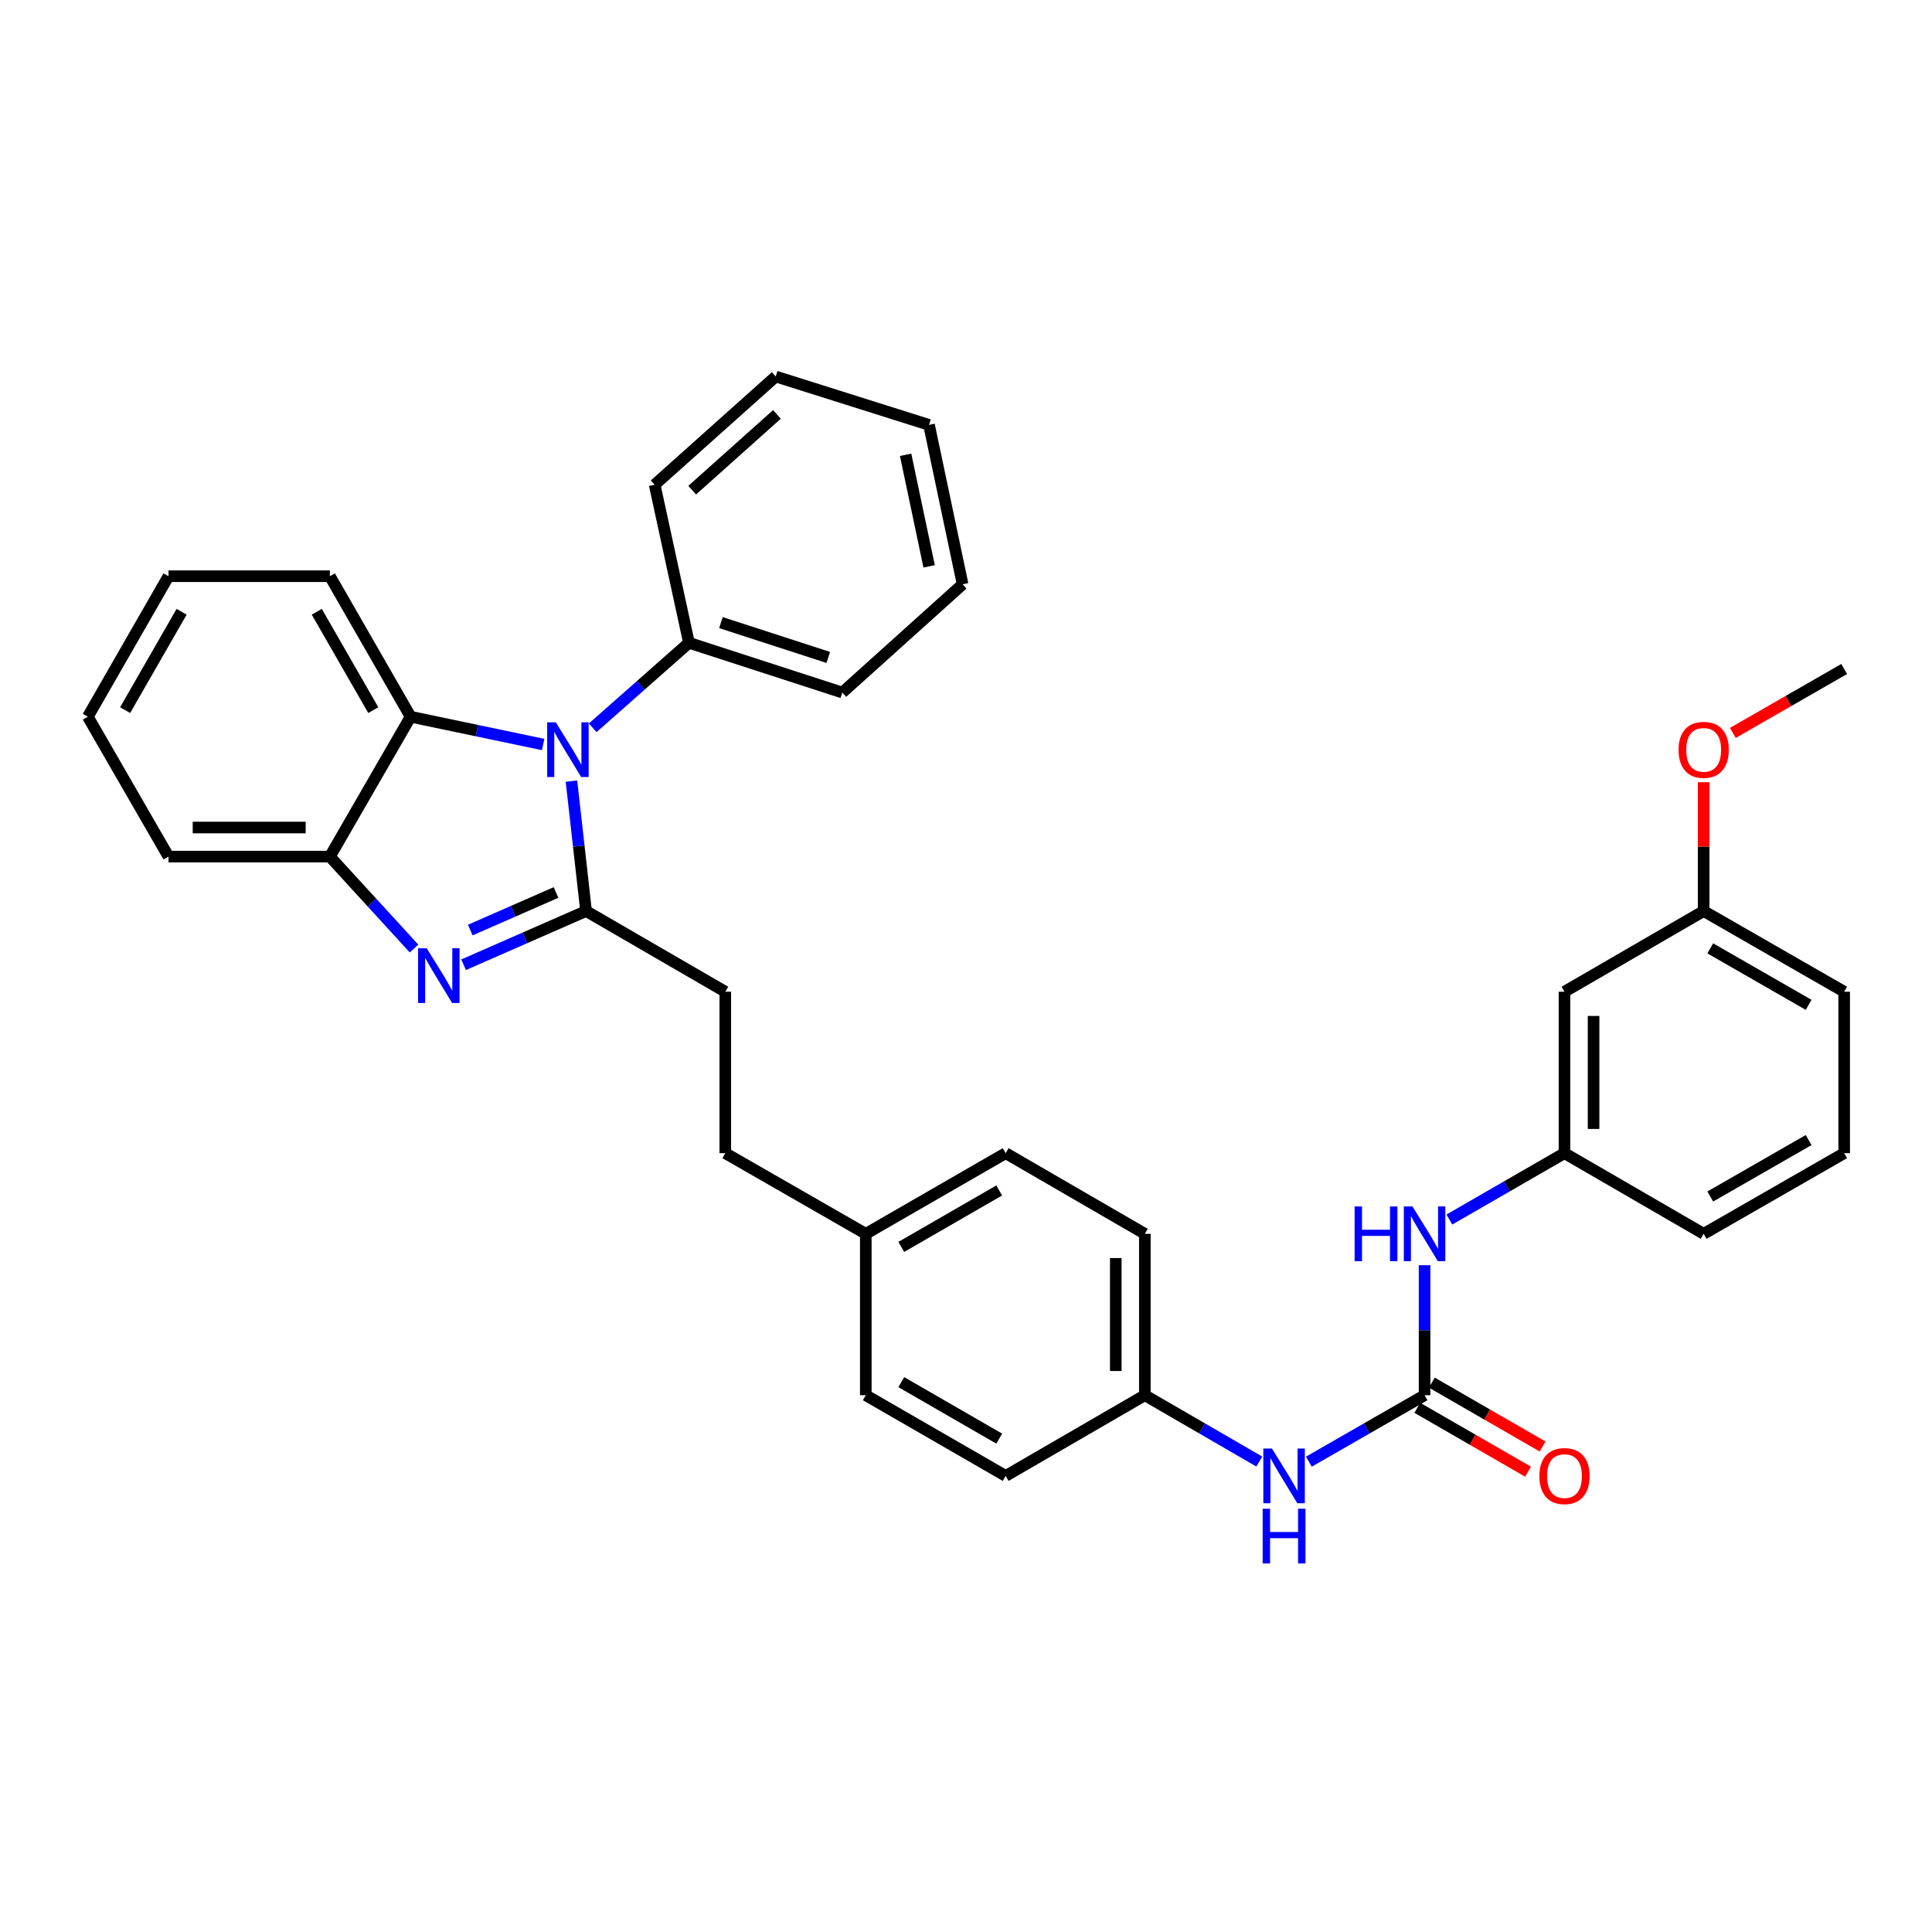 <?xml version='1.0' encoding='iso-8859-1'?>
<svg version='1.1' baseProfile='full'
              xmlns='http://www.w3.org/2000/svg'
                      xmlns:rdkit='http://www.rdkit.org/xml'
                      xmlns:xlink='http://www.w3.org/1999/xlink'
                  xml:space='preserve'
width='1000px' height='1000px' viewBox='0 0 1000 1000'>
<!-- END OF HEADER -->
<rect style='opacity:1.0;fill:#FFFFFF;stroke:none' width='1000' height='1000' x='0' y='0'> </rect>
<path class='bond-0' d='M 303.347,471.554 L 299.564,437.927' style='fill:none;fill-rule:evenodd;stroke:#000000;stroke-width:6px;stroke-linecap:butt;stroke-linejoin:miter;stroke-opacity:1' />
<path class='bond-0' d='M 299.564,437.927 L 295.78,404.3' style='fill:none;fill-rule:evenodd;stroke:#0000FF;stroke-width:6px;stroke-linecap:butt;stroke-linejoin:miter;stroke-opacity:1' />
<path class='bond-1' d='M 303.347,471.554 L 271.649,485.454' style='fill:none;fill-rule:evenodd;stroke:#000000;stroke-width:6px;stroke-linecap:butt;stroke-linejoin:miter;stroke-opacity:1' />
<path class='bond-1' d='M 271.649,485.454 L 239.951,499.354' style='fill:none;fill-rule:evenodd;stroke:#0000FF;stroke-width:6px;stroke-linecap:butt;stroke-linejoin:miter;stroke-opacity:1' />
<path class='bond-1' d='M 287.795,461.943 L 265.606,471.673' style='fill:none;fill-rule:evenodd;stroke:#000000;stroke-width:6px;stroke-linecap:butt;stroke-linejoin:miter;stroke-opacity:1' />
<path class='bond-1' d='M 265.606,471.673 L 243.417,481.403' style='fill:none;fill-rule:evenodd;stroke:#0000FF;stroke-width:6px;stroke-linecap:butt;stroke-linejoin:miter;stroke-opacity:1' />
<path class='bond-7' d='M 303.347,471.554 L 375.409,513.32' style='fill:none;fill-rule:evenodd;stroke:#000000;stroke-width:6px;stroke-linecap:butt;stroke-linejoin:miter;stroke-opacity:1' />
<path class='bond-2' d='M 281.131,385.353 L 246.828,378.165' style='fill:none;fill-rule:evenodd;stroke:#0000FF;stroke-width:6px;stroke-linecap:butt;stroke-linejoin:miter;stroke-opacity:1' />
<path class='bond-2' d='M 246.828,378.165 L 212.526,370.976' style='fill:none;fill-rule:evenodd;stroke:#000000;stroke-width:6px;stroke-linecap:butt;stroke-linejoin:miter;stroke-opacity:1' />
<path class='bond-8' d='M 306.78,376.71 L 331.694,354.712' style='fill:none;fill-rule:evenodd;stroke:#0000FF;stroke-width:6px;stroke-linecap:butt;stroke-linejoin:miter;stroke-opacity:1' />
<path class='bond-8' d='M 331.694,354.712 L 356.608,332.714' style='fill:none;fill-rule:evenodd;stroke:#000000;stroke-width:6px;stroke-linecap:butt;stroke-linejoin:miter;stroke-opacity:1' />
<path class='bond-3' d='M 214.303,490.962 L 192.523,467.167' style='fill:none;fill-rule:evenodd;stroke:#0000FF;stroke-width:6px;stroke-linecap:butt;stroke-linejoin:miter;stroke-opacity:1' />
<path class='bond-3' d='M 192.523,467.167 L 170.743,443.373' style='fill:none;fill-rule:evenodd;stroke:#000000;stroke-width:6px;stroke-linecap:butt;stroke-linejoin:miter;stroke-opacity:1' />
<path class='bond-20' d='M 212.526,370.976 L 170.743,298.246' style='fill:none;fill-rule:evenodd;stroke:#000000;stroke-width:6px;stroke-linecap:butt;stroke-linejoin:miter;stroke-opacity:1' />
<path class='bond-20' d='M 193.211,367.563 L 163.963,316.651' style='fill:none;fill-rule:evenodd;stroke:#000000;stroke-width:6px;stroke-linecap:butt;stroke-linejoin:miter;stroke-opacity:1' />
<path class='bond-34' d='M 212.526,370.976 L 170.743,443.373' style='fill:none;fill-rule:evenodd;stroke:#000000;stroke-width:6px;stroke-linecap:butt;stroke-linejoin:miter;stroke-opacity:1' />
<path class='bond-22' d='M 170.743,443.373 L 87.22,443.373' style='fill:none;fill-rule:evenodd;stroke:#000000;stroke-width:6px;stroke-linecap:butt;stroke-linejoin:miter;stroke-opacity:1' />
<path class='bond-22' d='M 158.215,428.325 L 99.749,428.325' style='fill:none;fill-rule:evenodd;stroke:#000000;stroke-width:6px;stroke-linecap:butt;stroke-linejoin:miter;stroke-opacity:1' />
<path class='bond-4' d='M 737.357,722.165 L 707.414,739.362' style='fill:none;fill-rule:evenodd;stroke:#000000;stroke-width:6px;stroke-linecap:butt;stroke-linejoin:miter;stroke-opacity:1' />
<path class='bond-4' d='M 707.414,739.362 L 677.471,756.559' style='fill:none;fill-rule:evenodd;stroke:#0000FF;stroke-width:6px;stroke-linecap:butt;stroke-linejoin:miter;stroke-opacity:1' />
<path class='bond-5' d='M 737.357,722.165 L 737.357,688.519' style='fill:none;fill-rule:evenodd;stroke:#000000;stroke-width:6px;stroke-linecap:butt;stroke-linejoin:miter;stroke-opacity:1' />
<path class='bond-5' d='M 737.357,688.519 L 737.357,654.874' style='fill:none;fill-rule:evenodd;stroke:#0000FF;stroke-width:6px;stroke-linecap:butt;stroke-linejoin:miter;stroke-opacity:1' />
<path class='bond-9' d='M 733.598,728.683 L 762.264,745.214' style='fill:none;fill-rule:evenodd;stroke:#000000;stroke-width:6px;stroke-linecap:butt;stroke-linejoin:miter;stroke-opacity:1' />
<path class='bond-9' d='M 762.264,745.214 L 790.929,761.746' style='fill:none;fill-rule:evenodd;stroke:#FF0000;stroke-width:6px;stroke-linecap:butt;stroke-linejoin:miter;stroke-opacity:1' />
<path class='bond-9' d='M 741.116,715.647 L 769.781,732.179' style='fill:none;fill-rule:evenodd;stroke:#000000;stroke-width:6px;stroke-linecap:butt;stroke-linejoin:miter;stroke-opacity:1' />
<path class='bond-9' d='M 769.781,732.179 L 798.447,748.711' style='fill:none;fill-rule:evenodd;stroke:#FF0000;stroke-width:6px;stroke-linecap:butt;stroke-linejoin:miter;stroke-opacity:1' />
<path class='bond-10' d='M 750.187,631.229 L 779.982,614.053' style='fill:none;fill-rule:evenodd;stroke:#0000FF;stroke-width:6px;stroke-linecap:butt;stroke-linejoin:miter;stroke-opacity:1' />
<path class='bond-10' d='M 779.982,614.053 L 809.778,596.876' style='fill:none;fill-rule:evenodd;stroke:#000000;stroke-width:6px;stroke-linecap:butt;stroke-linejoin:miter;stroke-opacity:1' />
<path class='bond-6' d='M 651.812,756.499 L 622.192,739.332' style='fill:none;fill-rule:evenodd;stroke:#0000FF;stroke-width:6px;stroke-linecap:butt;stroke-linejoin:miter;stroke-opacity:1' />
<path class='bond-6' d='M 622.192,739.332 L 592.573,722.165' style='fill:none;fill-rule:evenodd;stroke:#000000;stroke-width:6px;stroke-linecap:butt;stroke-linejoin:miter;stroke-opacity:1' />
<path class='bond-15' d='M 375.409,513.32 L 375.409,596.876' style='fill:none;fill-rule:evenodd;stroke:#000000;stroke-width:6px;stroke-linecap:butt;stroke-linejoin:miter;stroke-opacity:1' />
<path class='bond-25' d='M 356.608,332.714 L 435.976,358.462' style='fill:none;fill-rule:evenodd;stroke:#000000;stroke-width:6px;stroke-linecap:butt;stroke-linejoin:miter;stroke-opacity:1' />
<path class='bond-25' d='M 373.157,322.262 L 428.714,340.286' style='fill:none;fill-rule:evenodd;stroke:#000000;stroke-width:6px;stroke-linecap:butt;stroke-linejoin:miter;stroke-opacity:1' />
<path class='bond-26' d='M 356.608,332.714 L 338.852,250.896' style='fill:none;fill-rule:evenodd;stroke:#000000;stroke-width:6px;stroke-linecap:butt;stroke-linejoin:miter;stroke-opacity:1' />
<path class='bond-11' d='M 809.778,596.876 L 809.778,513.32' style='fill:none;fill-rule:evenodd;stroke:#000000;stroke-width:6px;stroke-linecap:butt;stroke-linejoin:miter;stroke-opacity:1' />
<path class='bond-11' d='M 824.826,584.343 L 824.826,525.853' style='fill:none;fill-rule:evenodd;stroke:#000000;stroke-width:6px;stroke-linecap:butt;stroke-linejoin:miter;stroke-opacity:1' />
<path class='bond-24' d='M 809.778,596.876 L 881.815,638.625' style='fill:none;fill-rule:evenodd;stroke:#000000;stroke-width:6px;stroke-linecap:butt;stroke-linejoin:miter;stroke-opacity:1' />
<path class='bond-13' d='M 809.778,513.32 L 881.815,471.554' style='fill:none;fill-rule:evenodd;stroke:#000000;stroke-width:6px;stroke-linecap:butt;stroke-linejoin:miter;stroke-opacity:1' />
<path class='bond-12' d='M 592.573,722.165 L 592.573,638.625' style='fill:none;fill-rule:evenodd;stroke:#000000;stroke-width:6px;stroke-linecap:butt;stroke-linejoin:miter;stroke-opacity:1' />
<path class='bond-12' d='M 577.525,709.634 L 577.525,651.156' style='fill:none;fill-rule:evenodd;stroke:#000000;stroke-width:6px;stroke-linecap:butt;stroke-linejoin:miter;stroke-opacity:1' />
<path class='bond-36' d='M 592.573,722.165 L 520.536,763.931' style='fill:none;fill-rule:evenodd;stroke:#000000;stroke-width:6px;stroke-linecap:butt;stroke-linejoin:miter;stroke-opacity:1' />
<path class='bond-21' d='M 881.815,471.554 L 881.815,438.22' style='fill:none;fill-rule:evenodd;stroke:#000000;stroke-width:6px;stroke-linecap:butt;stroke-linejoin:miter;stroke-opacity:1' />
<path class='bond-21' d='M 881.815,438.22 L 881.815,404.887' style='fill:none;fill-rule:evenodd;stroke:#FF0000;stroke-width:6px;stroke-linecap:butt;stroke-linejoin:miter;stroke-opacity:1' />
<path class='bond-38' d='M 881.815,471.554 L 954.545,513.32' style='fill:none;fill-rule:evenodd;stroke:#000000;stroke-width:6px;stroke-linecap:butt;stroke-linejoin:miter;stroke-opacity:1' />
<path class='bond-38' d='M 885.231,490.868 L 936.142,520.104' style='fill:none;fill-rule:evenodd;stroke:#000000;stroke-width:6px;stroke-linecap:butt;stroke-linejoin:miter;stroke-opacity:1' />
<path class='bond-14' d='M 448.131,638.625 L 375.409,596.876' style='fill:none;fill-rule:evenodd;stroke:#000000;stroke-width:6px;stroke-linecap:butt;stroke-linejoin:miter;stroke-opacity:1' />
<path class='bond-18' d='M 448.131,638.625 L 448.131,722.165' style='fill:none;fill-rule:evenodd;stroke:#000000;stroke-width:6px;stroke-linecap:butt;stroke-linejoin:miter;stroke-opacity:1' />
<path class='bond-19' d='M 448.131,638.625 L 520.536,596.876' style='fill:none;fill-rule:evenodd;stroke:#000000;stroke-width:6px;stroke-linecap:butt;stroke-linejoin:miter;stroke-opacity:1' />
<path class='bond-19' d='M 466.509,645.399 L 517.192,616.174' style='fill:none;fill-rule:evenodd;stroke:#000000;stroke-width:6px;stroke-linecap:butt;stroke-linejoin:miter;stroke-opacity:1' />
<path class='bond-16' d='M 520.536,763.931 L 448.131,722.165' style='fill:none;fill-rule:evenodd;stroke:#000000;stroke-width:6px;stroke-linecap:butt;stroke-linejoin:miter;stroke-opacity:1' />
<path class='bond-16' d='M 517.194,744.631 L 466.511,715.395' style='fill:none;fill-rule:evenodd;stroke:#000000;stroke-width:6px;stroke-linecap:butt;stroke-linejoin:miter;stroke-opacity:1' />
<path class='bond-17' d='M 592.573,638.625 L 520.536,596.876' style='fill:none;fill-rule:evenodd;stroke:#000000;stroke-width:6px;stroke-linecap:butt;stroke-linejoin:miter;stroke-opacity:1' />
<path class='bond-29' d='M 170.743,298.246 L 87.22,298.246' style='fill:none;fill-rule:evenodd;stroke:#000000;stroke-width:6px;stroke-linecap:butt;stroke-linejoin:miter;stroke-opacity:1' />
<path class='bond-28' d='M 896.912,379.368 L 925.729,362.816' style='fill:none;fill-rule:evenodd;stroke:#FF0000;stroke-width:6px;stroke-linecap:butt;stroke-linejoin:miter;stroke-opacity:1' />
<path class='bond-28' d='M 925.729,362.816 L 954.545,346.265' style='fill:none;fill-rule:evenodd;stroke:#000000;stroke-width:6px;stroke-linecap:butt;stroke-linejoin:miter;stroke-opacity:1' />
<path class='bond-30' d='M 87.22,443.373 L 45.455,370.976' style='fill:none;fill-rule:evenodd;stroke:#000000;stroke-width:6px;stroke-linecap:butt;stroke-linejoin:miter;stroke-opacity:1' />
<path class='bond-23' d='M 954.545,596.876 L 881.815,638.625' style='fill:none;fill-rule:evenodd;stroke:#000000;stroke-width:6px;stroke-linecap:butt;stroke-linejoin:miter;stroke-opacity:1' />
<path class='bond-23' d='M 936.145,590.088 L 885.233,619.312' style='fill:none;fill-rule:evenodd;stroke:#000000;stroke-width:6px;stroke-linecap:butt;stroke-linejoin:miter;stroke-opacity:1' />
<path class='bond-27' d='M 954.545,596.876 L 954.545,513.32' style='fill:none;fill-rule:evenodd;stroke:#000000;stroke-width:6px;stroke-linecap:butt;stroke-linejoin:miter;stroke-opacity:1' />
<path class='bond-32' d='M 435.976,358.462 L 498.249,302.417' style='fill:none;fill-rule:evenodd;stroke:#000000;stroke-width:6px;stroke-linecap:butt;stroke-linejoin:miter;stroke-opacity:1' />
<path class='bond-31' d='M 338.852,250.896 L 401.509,194.876' style='fill:none;fill-rule:evenodd;stroke:#000000;stroke-width:6px;stroke-linecap:butt;stroke-linejoin:miter;stroke-opacity:1' />
<path class='bond-31' d='M 358.28,253.711 L 402.14,214.497' style='fill:none;fill-rule:evenodd;stroke:#000000;stroke-width:6px;stroke-linecap:butt;stroke-linejoin:miter;stroke-opacity:1' />
<path class='bond-35' d='M 87.22,298.246 L 45.455,370.976' style='fill:none;fill-rule:evenodd;stroke:#000000;stroke-width:6px;stroke-linecap:butt;stroke-linejoin:miter;stroke-opacity:1' />
<path class='bond-35' d='M 94.005,316.649 L 64.769,367.56' style='fill:none;fill-rule:evenodd;stroke:#000000;stroke-width:6px;stroke-linecap:butt;stroke-linejoin:miter;stroke-opacity:1' />
<path class='bond-33' d='M 401.509,194.876 L 480.86,219.923' style='fill:none;fill-rule:evenodd;stroke:#000000;stroke-width:6px;stroke-linecap:butt;stroke-linejoin:miter;stroke-opacity:1' />
<path class='bond-37' d='M 498.249,302.417 L 480.86,219.923' style='fill:none;fill-rule:evenodd;stroke:#000000;stroke-width:6px;stroke-linecap:butt;stroke-linejoin:miter;stroke-opacity:1' />
<path class='bond-37' d='M 480.916,293.147 L 468.744,235.4' style='fill:none;fill-rule:evenodd;stroke:#000000;stroke-width:6px;stroke-linecap:butt;stroke-linejoin:miter;stroke-opacity:1' />
<path  class='atom-1' d='M 287.691 373.879
L 296.971 388.879
Q 297.891 390.359, 299.371 393.039
Q 300.851 395.719, 300.931 395.879
L 300.931 373.879
L 304.691 373.879
L 304.691 402.199
L 300.811 402.199
L 290.851 385.799
Q 289.691 383.879, 288.451 381.679
Q 287.251 379.479, 286.891 378.799
L 286.891 402.199
L 283.211 402.199
L 283.211 373.879
L 287.691 373.879
' fill='#0000FF'/>
<path  class='atom-2' d='M 220.871 490.816
L 230.151 505.816
Q 231.071 507.296, 232.551 509.976
Q 234.031 512.656, 234.111 512.816
L 234.111 490.816
L 237.871 490.816
L 237.871 519.136
L 233.991 519.136
L 224.031 502.736
Q 222.871 500.816, 221.631 498.616
Q 220.431 496.416, 220.071 495.736
L 220.071 519.136
L 216.391 519.136
L 216.391 490.816
L 220.871 490.816
' fill='#0000FF'/>
<path  class='atom-6' d='M 701.137 624.465
L 704.977 624.465
L 704.977 636.505
L 719.457 636.505
L 719.457 624.465
L 723.297 624.465
L 723.297 652.785
L 719.457 652.785
L 719.457 639.705
L 704.977 639.705
L 704.977 652.785
L 701.137 652.785
L 701.137 624.465
' fill='#0000FF'/>
<path  class='atom-6' d='M 731.097 624.465
L 740.377 639.465
Q 741.297 640.945, 742.777 643.625
Q 744.257 646.305, 744.337 646.465
L 744.337 624.465
L 748.097 624.465
L 748.097 652.785
L 744.217 652.785
L 734.257 636.385
Q 733.097 634.465, 731.857 632.265
Q 730.657 630.065, 730.297 629.385
L 730.297 652.785
L 726.617 652.785
L 726.617 624.465
L 731.097 624.465
' fill='#0000FF'/>
<path  class='atom-7' d='M 658.375 749.771
L 667.655 764.771
Q 668.575 766.251, 670.055 768.931
Q 671.535 771.611, 671.615 771.771
L 671.615 749.771
L 675.375 749.771
L 675.375 778.091
L 671.495 778.091
L 661.535 761.691
Q 660.375 759.771, 659.135 757.571
Q 657.935 755.371, 657.575 754.691
L 657.575 778.091
L 653.895 778.091
L 653.895 749.771
L 658.375 749.771
' fill='#0000FF'/>
<path  class='atom-7' d='M 653.555 780.923
L 657.395 780.923
L 657.395 792.963
L 671.875 792.963
L 671.875 780.923
L 675.715 780.923
L 675.715 809.243
L 671.875 809.243
L 671.875 796.163
L 657.395 796.163
L 657.395 809.243
L 653.555 809.243
L 653.555 780.923
' fill='#0000FF'/>
<path  class='atom-10' d='M 796.778 764.011
Q 796.778 757.211, 800.138 753.411
Q 803.498 749.611, 809.778 749.611
Q 816.058 749.611, 819.418 753.411
Q 822.778 757.211, 822.778 764.011
Q 822.778 770.891, 819.378 774.811
Q 815.978 778.691, 809.778 778.691
Q 803.538 778.691, 800.138 774.811
Q 796.778 770.931, 796.778 764.011
M 809.778 775.491
Q 814.098 775.491, 816.418 772.611
Q 818.778 769.691, 818.778 764.011
Q 818.778 758.451, 816.418 755.651
Q 814.098 752.811, 809.778 752.811
Q 805.458 752.811, 803.098 755.611
Q 800.778 758.411, 800.778 764.011
Q 800.778 769.731, 803.098 772.611
Q 805.458 775.491, 809.778 775.491
' fill='#FF0000'/>
<path  class='atom-22' d='M 868.815 388.119
Q 868.815 381.319, 872.175 377.519
Q 875.535 373.719, 881.815 373.719
Q 888.095 373.719, 891.455 377.519
Q 894.815 381.319, 894.815 388.119
Q 894.815 394.999, 891.415 398.919
Q 888.015 402.799, 881.815 402.799
Q 875.575 402.799, 872.175 398.919
Q 868.815 395.039, 868.815 388.119
M 881.815 399.599
Q 886.135 399.599, 888.455 396.719
Q 890.815 393.799, 890.815 388.119
Q 890.815 382.559, 888.455 379.759
Q 886.135 376.919, 881.815 376.919
Q 877.495 376.919, 875.135 379.719
Q 872.815 382.519, 872.815 388.119
Q 872.815 393.839, 875.135 396.719
Q 877.495 399.599, 881.815 399.599
' fill='#FF0000'/>
</svg>

